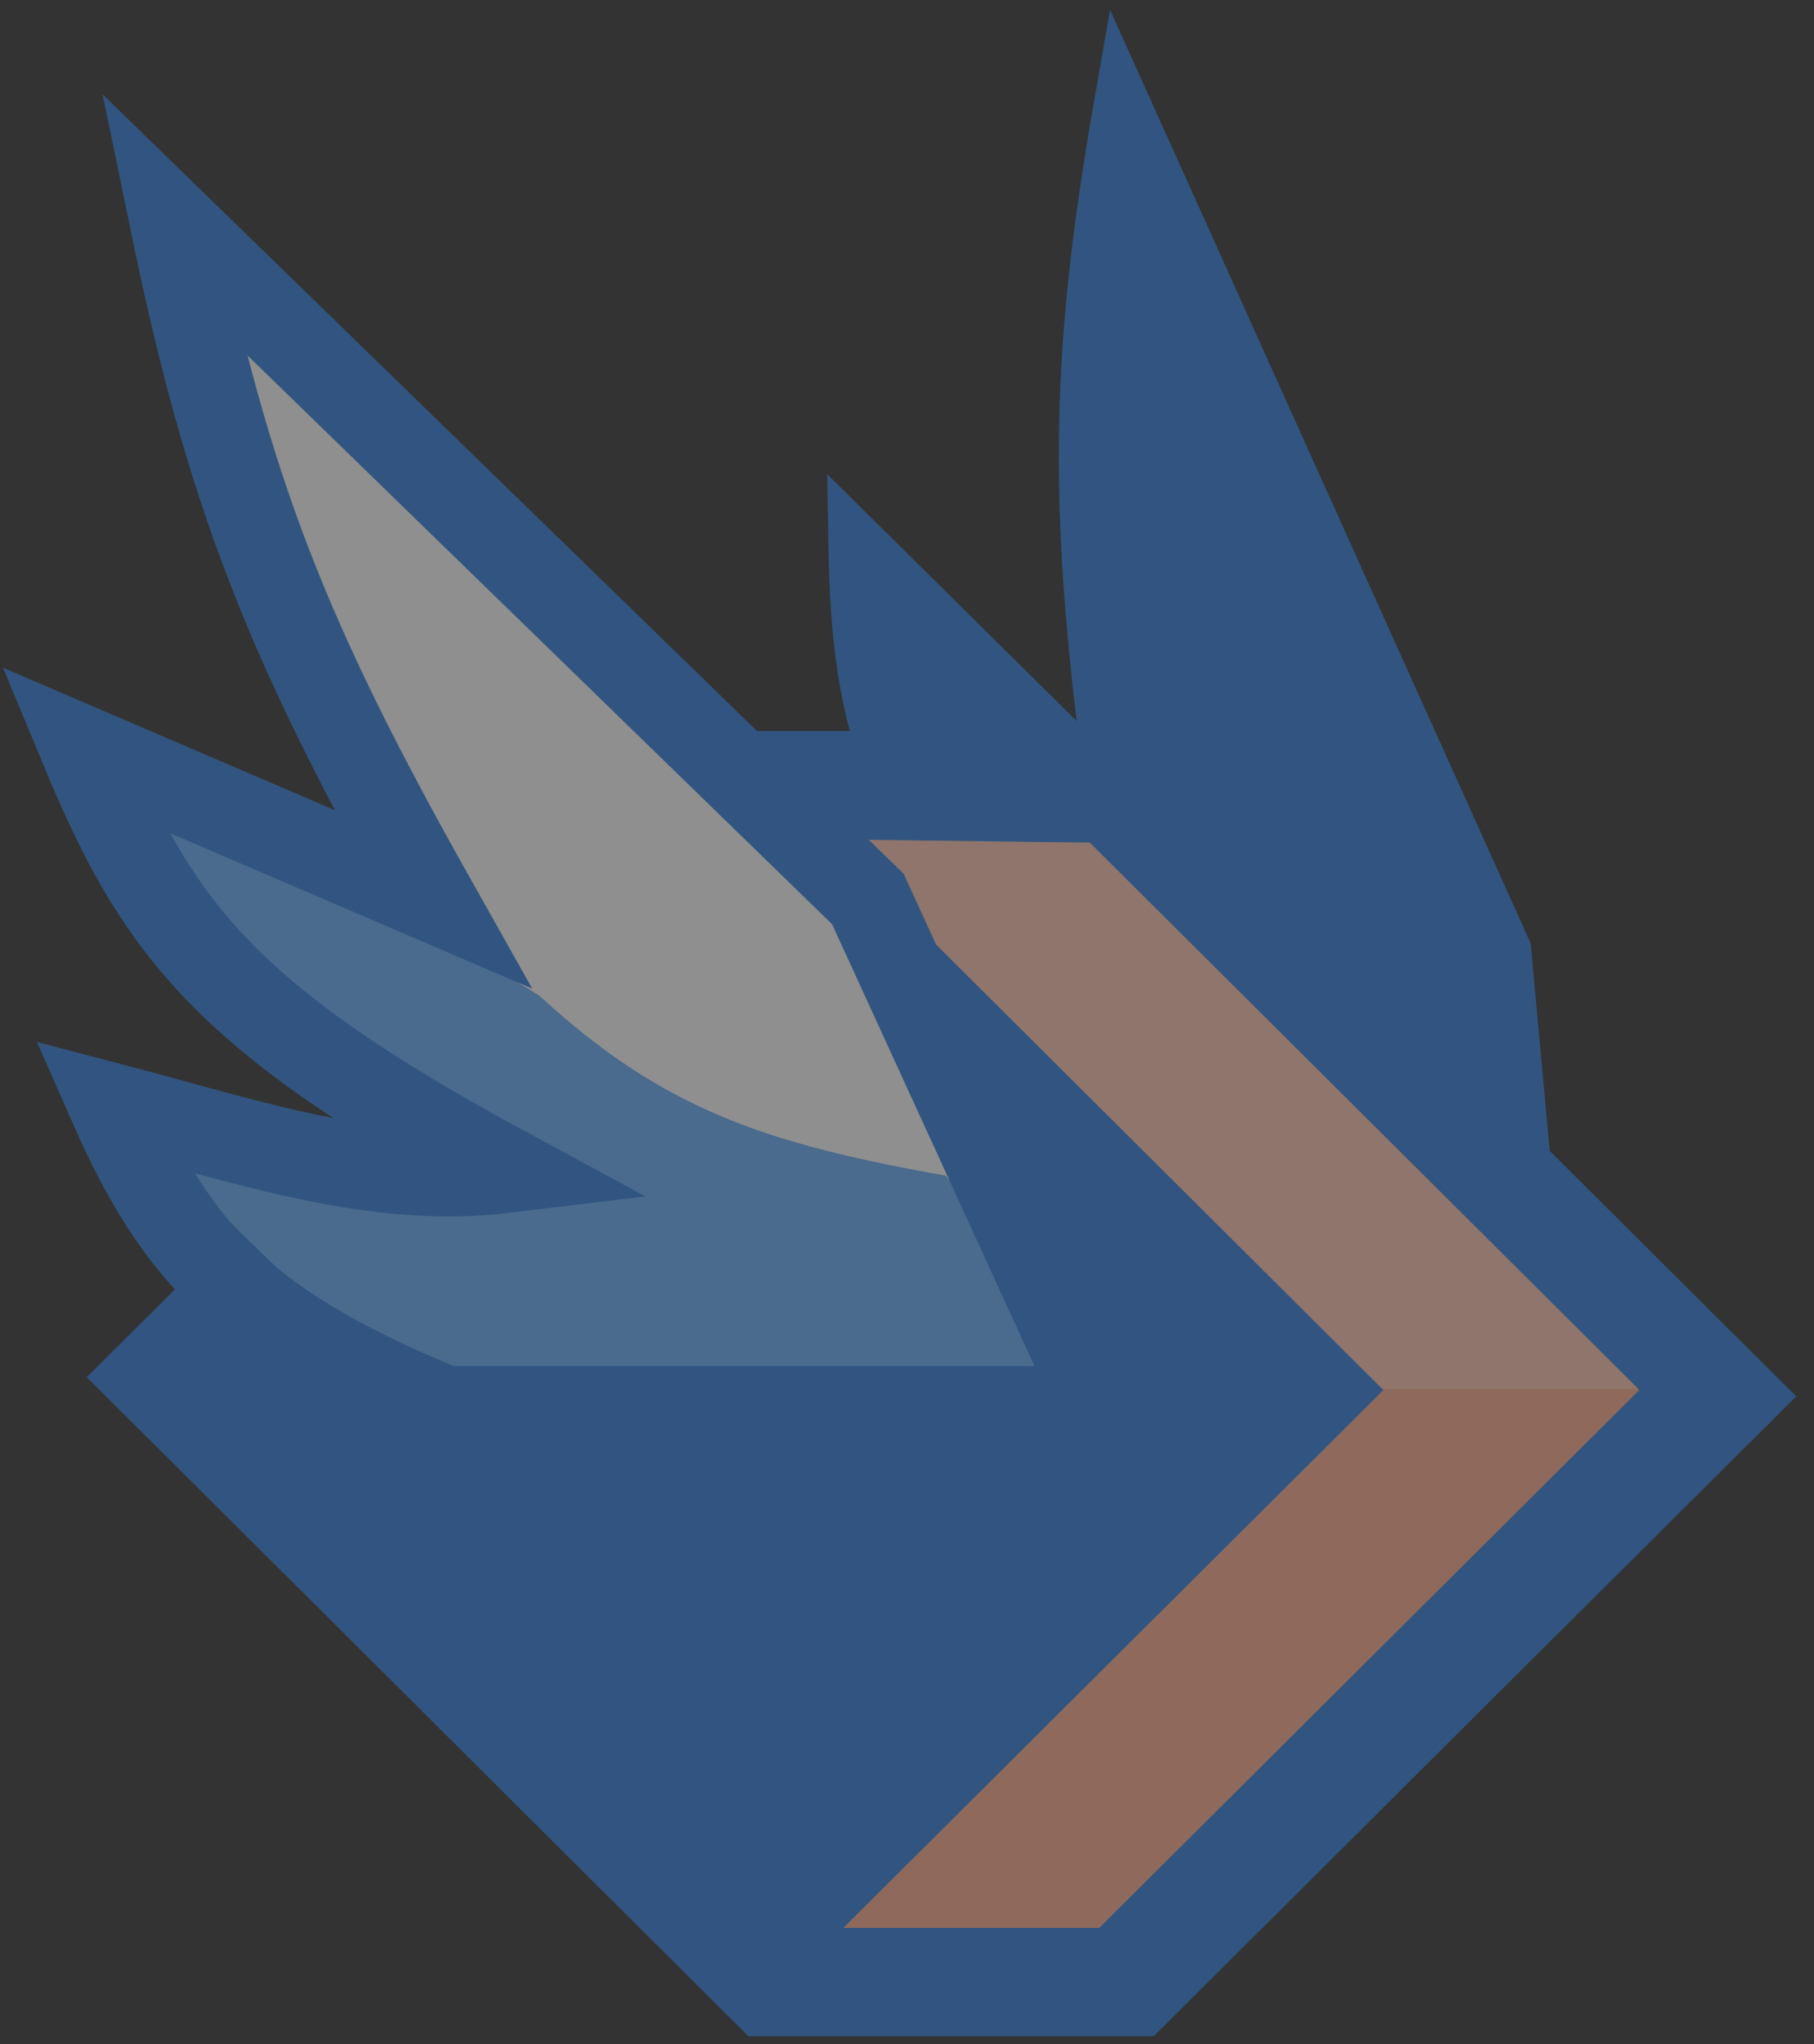 <?xml version="1.0" encoding="UTF-8"?> <svg xmlns="http://www.w3.org/2000/svg" width="87" height="98" viewBox="0 0 87 98" fill="none"><rect x="0" y="0" width="87" height="98" fill="#333333" stroke="none"/> <g opacity="0.45"> <path d="M72.094 45.57L53.807 5C51.638 17.382 51.604 24.678 53.464 38.264L41.068 25.998C41.221 34.74 42.436 39.714 52.028 51.092C46.141 49.571 41.531 45.609 36.257 41.757C36.542 49.285 38.335 53.554 45.378 60.3L74.154 67.961L72.094 45.57Z" fill="#2F7FDD" stroke="#2F7FDD" stroke-width="2.683"></path> <path d="M35.326 35.148H54.06L86 66.946L55.288 97.522H35.94L4.307 66.029L35.326 35.148Z" fill="#2F7FDD" stroke="#2F7FDD" stroke-width="0.206"></path> <path d="M52.217 40.5H40.24L66.498 66.642L40.7 92.325H52.678L78.475 66.642L52.217 40.5Z" fill="#FFAD8F" stroke="#FFAD8F" stroke-width="0.206"></path> <path d="M52.217 40.5L40.086 40.347L66.344 66.489H78.322L52.217 40.5Z" fill="#FFC5B0" stroke="#FFC5B0" stroke-width="0.206"></path> <path d="M41.564 42.926L13.916 16.328L9.6 15.161L17.182 35.46L22.782 48.409L36.664 58.441L47.28 61.474L41.564 42.926Z" fill="white" stroke="#67ADFD" stroke-width="0.206" stroke-linecap="round"></path> <path d="M45.297 56.459C36.781 54.943 31.765 53.309 25.815 47.826L8.9 37.327L6.566 41.177L18.116 54.943H7.383L21.032 68.125L50.08 67.425L52.996 66.025L45.297 56.459Z" fill="#67ADFD" stroke="#67ADFD" stroke-width="0.206" stroke-linecap="round"></path> <path d="M41.622 43.099L8.3 10.69C10.948 23.53 13.717 30.623 20.738 43.099L4 35.914C7.504 44.339 10.594 48.703 24.27 56.093C17.974 56.858 11.979 54.767 5.382 53.036C8.549 60.233 11.928 63.694 21.352 67.559H52.831L41.622 43.099Z" stroke="#2F7FDD" stroke-width="4.128"></path> </g> </svg> 
